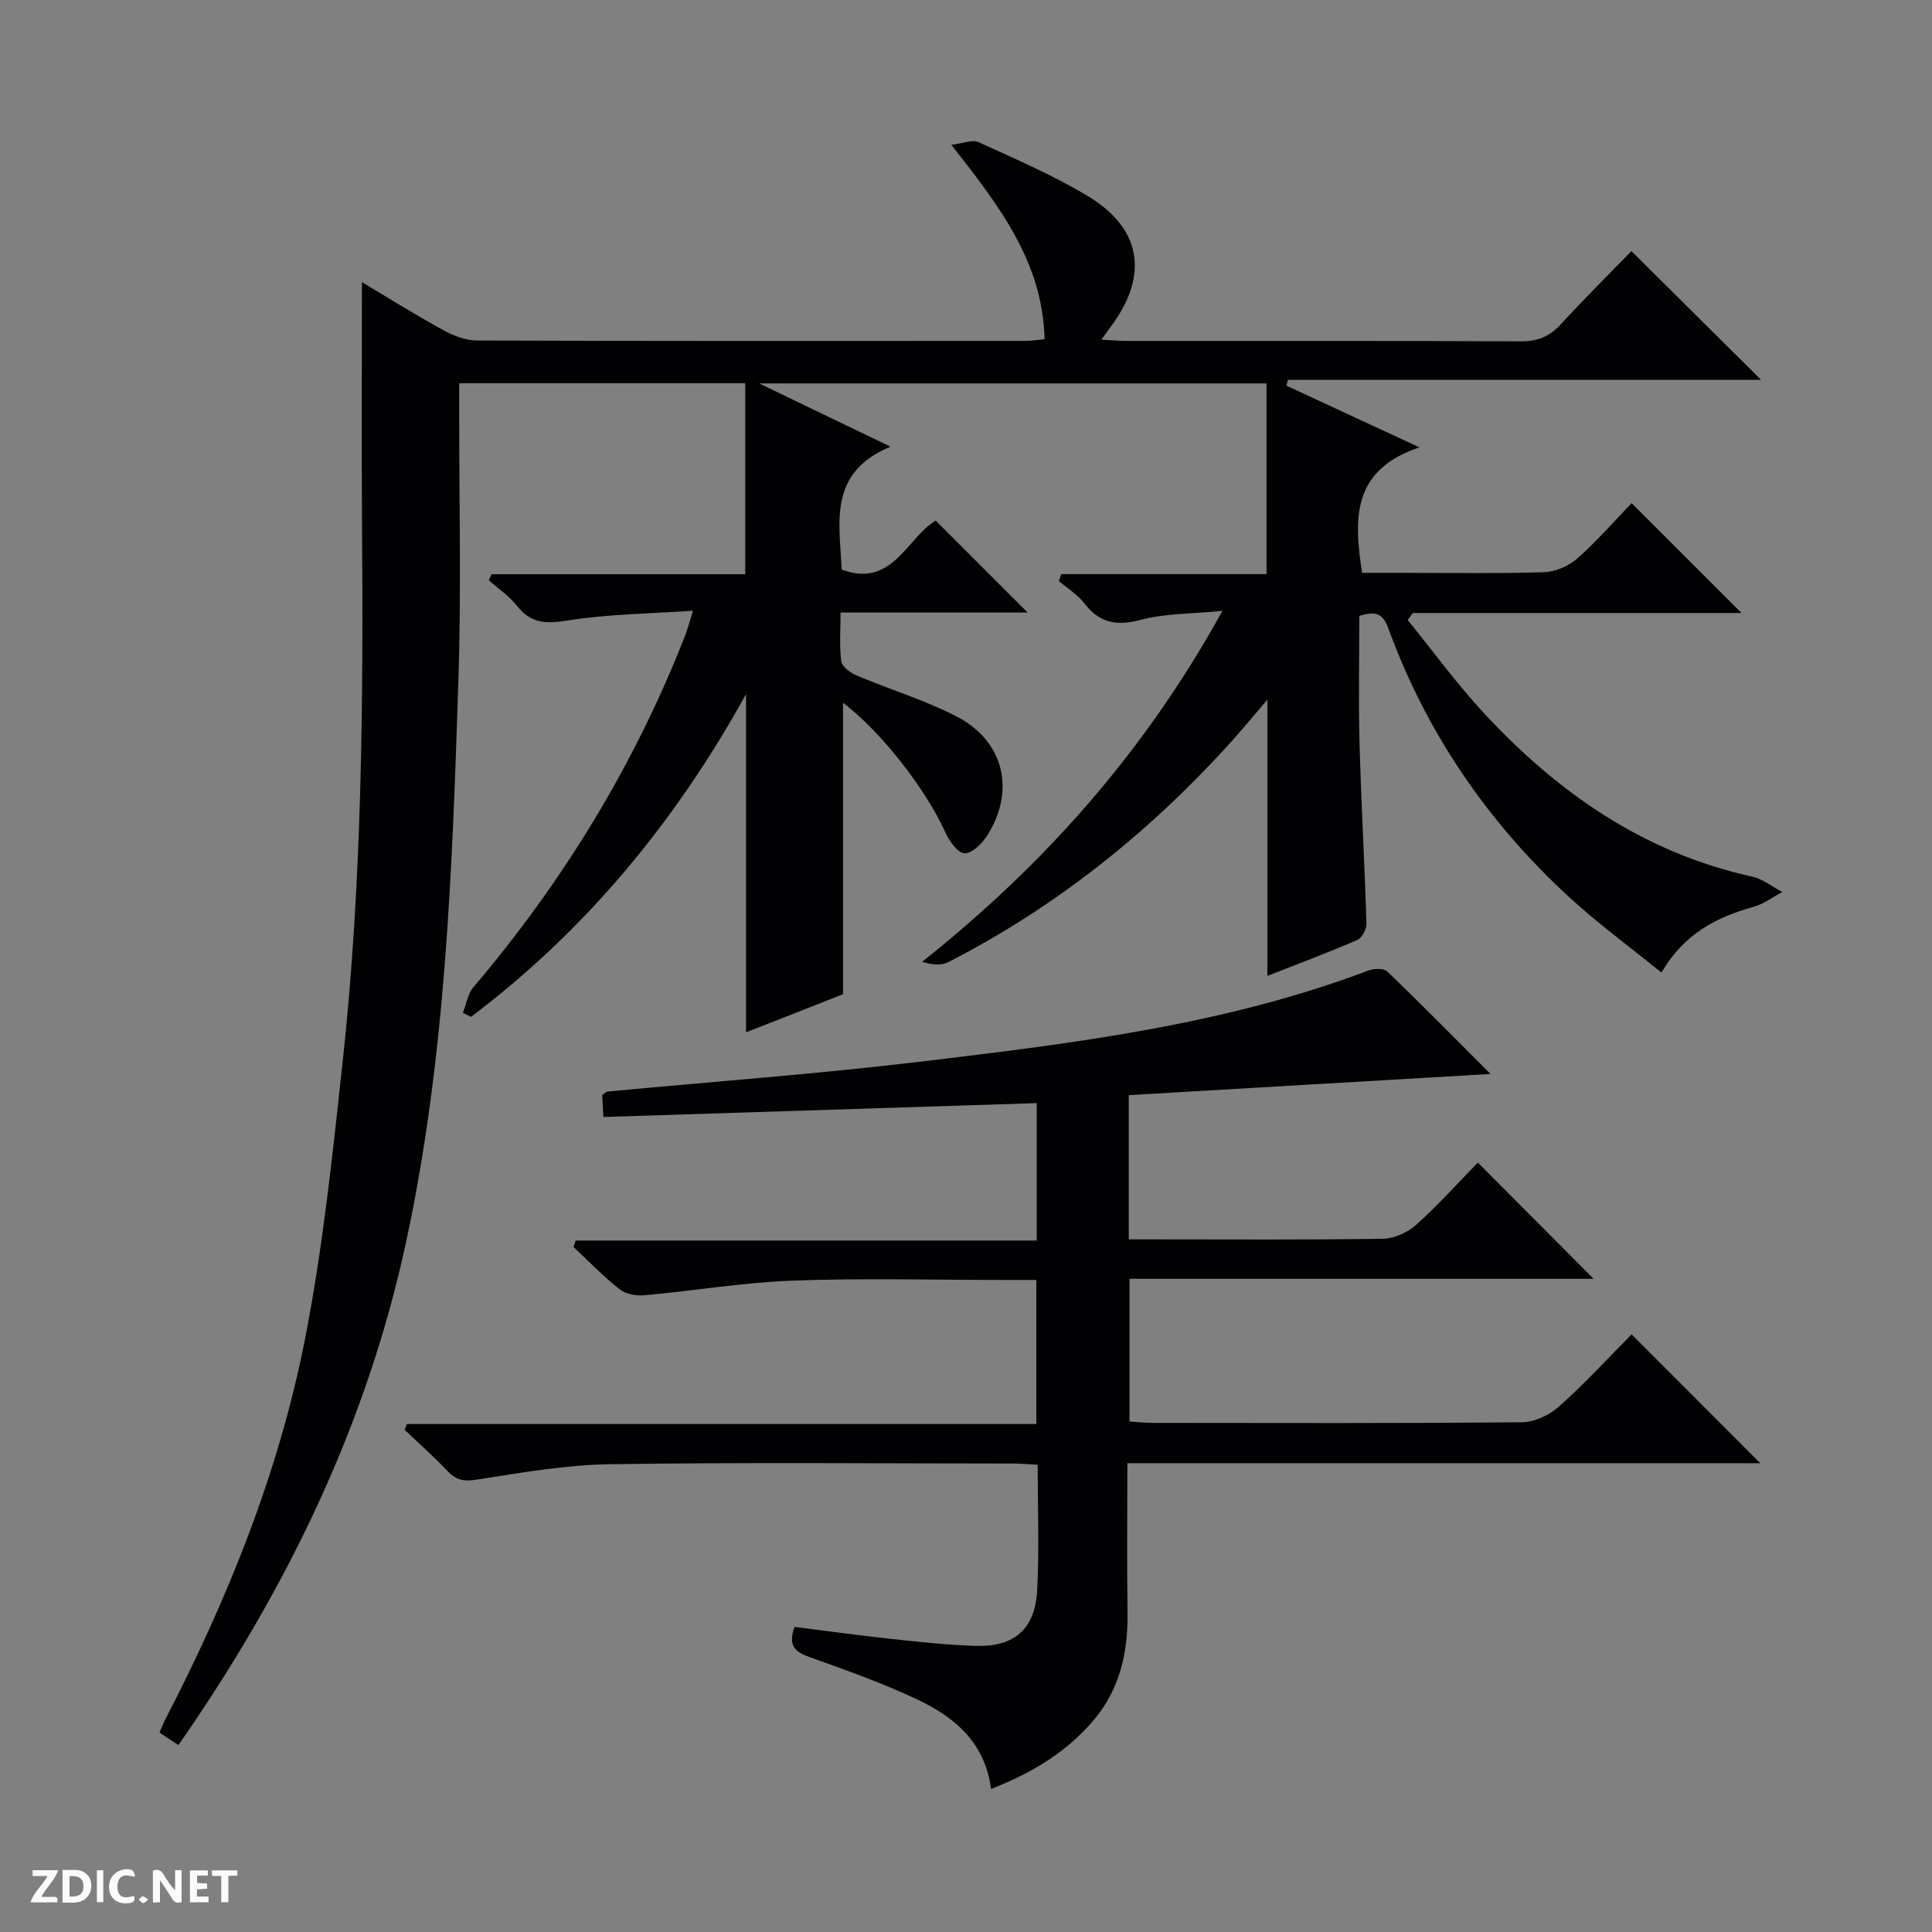 <svg enable-background="new 0 0 400 400" viewBox="0 0 400 400" xmlns="http://www.w3.org/2000/svg"><rect x="0" y="0" width="400" height="400" fill="#808080" stroke="none"/><g fill="#fcfbfa"><path d="m37.59 393.81c-.92.31-1.52.05-2-.78-.7-1.2-1.52-2.34-2.47-3.78v4.59c-.55.03-.95.05-1.41.07-.03-.37-.06-.64-.06-.91 0-1.91 0-3.81 0-5.7 1.13-.41 1.77-.03 2.29.91.62 1.11 1.38 2.14 2.31 3.19v-4.2h1.35v6.61z"/><path d="m12.94 393.88v-6.75c1.9.19 3.93-.54 5.37 1.29.8 1.01.78 2.88.03 3.97-1.37 1.97-3.4 1.51-6.4 1.49m2.45-1.22c2.04.12 2.92-.58 2.89-2.21-.03-1.51-.98-2.19-2.89-2z"/><path d="m11.81 393.87h-5.49c.68-2.18 2.47-3.48 3.51-5.45h-3.08v-1.21h5.29c-.71 2.13-2.44 3.48-3.47 5.51.86 0 1.63.04 2.39-.01.79-.05 1.14.21.85 1.16"/><path d="m39.33 393.86v-6.61h3.7v1.07h-2.22v1.52c.68.04 1.34.09 2.07.13v1.07c-.72.05-1.38.09-2.1.14v1.48h2.4v1.19h-3.85z"/><path d="m27.71 388.56c-1.15-.3-2.46-.61-3.1.64-.37.73-.41 1.93-.06 2.67.63 1.35 1.99.93 3.17.68.35.94-.01 1.32-.93 1.46-1.62.25-3.05-.27-3.76-1.48-.73-1.24-.6-3.03.31-4.17.88-1.11 2.71-1.7 4-1.16.32.13.44.74.65 1.12-.1.08-.19.16-.28.24"/><path d="m49.15 387.24v1.07c-.59.02-1.17.05-1.87.08v5.44h-1.48v-5.44h-1.85c-.05-.4-.08-.73-.13-1.15z"/><path d="m20.06 387.21h1.33v6.62h-1.33z"/><path d="m30.68 393.25c-.39.38-.8.79-1.05.76-.32-.05-.6-.45-.9-.7.26-.24.51-.64.8-.67.29-.04.62.3 1.15.61"/></g><path d="m36.94 361.3c-1.44-.96-2.52-1.67-3.91-2.59.38-.89.7-1.78 1.13-2.6 12.96-25.03 23.51-51.07 28.96-78.74 3.71-18.85 5.7-38.07 7.79-57.2 4.07-37.28 4.32-74.72 4.04-112.17-.12-16.46-.02-32.92-.02-49.58 5.23 3.12 10.95 6.69 16.84 9.93 2.09 1.15 4.61 2.14 6.94 2.15 37.83.13 75.66.1 113.49.08 1.28 0 2.56-.21 4.07-.34-.39-15.98-9.33-27.57-19.31-40.26 2.48-.29 4.37-1.13 5.62-.56 7.55 3.45 15.22 6.77 22.35 10.99 11.36 6.72 12.99 16.36 5.26 26.93-.57.79-1.15 1.57-2.17 2.98 2.16.12 3.74.27 5.33.27 27.16.02 54.33-.05 81.49.08 3.46.02 5.96-.96 8.28-3.5 4.83-5.27 9.92-10.31 14.65-15.18 9.13 9.06 17.85 17.72 26.83 26.64-32.63 0-65.28 0-97.93 0-.12.4-.23.81-.35 1.21 8.64 4 17.27 8.01 27.56 12.78-14.06 4.72-13.57 14.73-11.88 25.98h8.15c9.83 0 19.67.18 29.49-.13 2.35-.07 5.11-1.25 6.89-2.82 4.11-3.62 7.73-7.8 11.28-11.48 7.69 7.69 15.06 15.05 22.76 22.75-22.75 0-45.4 0-68.06 0-.36.48-.72.95-1.07 1.43 5.28 6.5 10.22 13.31 15.91 19.43 15.25 16.4 33.04 28.78 55.37 33.7 2.23.49 4.21 2.11 6.31 3.2-1.99 1.05-3.87 2.48-5.98 3.07-7.6 2.14-14.3 5.47-19.07 13.61-6.7-5.45-13.38-10.32-19.4-15.89-16.75-15.5-29.33-33.94-37.16-55.43-1.22-3.36-2.93-3.41-5.99-2.54 0 8.77-.19 17.59.05 26.4.34 12.46 1.05 24.91 1.43 37.37.03 1.13-.96 2.94-1.94 3.36-6.06 2.62-12.26 4.94-18.57 7.42 0-19.05 0-37.71 0-57.19-3.03 3.52-5.6 6.66-8.33 9.65-16.66 18.23-35.71 33.41-57.74 44.69-1.45.74-3.4.54-5.42-.06 25.26-20.09 46.05-43.42 62.18-72.67-6.5.64-11.89.52-16.9 1.86s-8.54.67-11.71-3.44c-1.4-1.81-3.49-3.08-5.26-4.59.17-.48.34-.96.51-1.44h42.49c0-13.64 0-26.38 0-39.48-35.06 0-69.4 0-105.06 0 9.37 4.51 17.64 8.49 27.21 13.1-13.03 5.4-10.52 15.74-10.11 25.44 10.53 3.95 13.49-6.62 19.47-10.13l19.03 19.03c-12.49 0-25.23 0-38.73 0 0 3.62-.28 6.9.15 10.09.15 1.12 1.87 2.39 3.15 2.93 6.87 2.9 14.09 5.08 20.69 8.48 9.83 5.06 12.28 15.28 6.4 24.62-1.06 1.68-3.18 3.8-4.72 3.73-1.43-.07-3.2-2.59-4.01-4.39-3.93-8.77-13.2-20.76-21.15-26.78v60.35c-6.33 2.48-13.19 5.18-20.08 7.88 0-23.4 0-46.28 0-70.02-14.67 26.53-33.24 48.93-56.94 66.82-.56-.28-1.12-.56-1.69-.84.71-1.78 1-3.9 2.18-5.29 18.58-21.87 33.34-46.03 43.82-72.76.53-1.35.88-2.76 1.64-5.2-9.19.64-17.69.7-25.98 2.03-4.44.72-7.56.63-10.44-3.02-1.61-2.04-3.87-3.56-5.84-5.31.19-.42.38-.83.57-1.25h52.51c0-13.53 0-26.38 0-39.55-19.97 0-39.22 0-59.22 0v5.21c-.02 18.83.45 37.68-.17 56.49-1.27 38.87-2.58 77.77-10.8 115.99-8.15 37.9-24.72 72.05-47.16 104.27z" fill="#010104"/><path d="m337.81 276.27c9.08 9.09 17.74 17.76 26.64 26.67-43.44 0-86.96 0-131.04 0 0 10.67-.11 20.8.03 30.93.12 8.26-1.6 15.9-7.04 22.31-5.61 6.61-12.82 10.94-21.21 14.21-1.23-9.62-7.58-14.92-15.33-18.56-7.18-3.37-14.7-6.06-22.18-8.72-2.99-1.06-4.61-2.31-3.19-6.28 6.45.81 13.1 1.74 19.78 2.46 5.94.64 11.91 1.31 17.87 1.47 7.96.21 12.19-3.53 12.6-11.59.44-8.46.1-16.95.1-25.91-1.76-.09-3.36-.25-4.95-.25-27.83-.01-55.66-.27-83.49.14-9.24.13-18.5 1.75-27.67 3.19-2.67.42-4.25.13-6.04-1.75-2.84-2.99-5.94-5.73-8.93-8.58.17-.4.33-.79.5-1.19h130.31c0-10.22 0-19.76 0-29.82-2.41 0-4.7 0-6.98 0-14.5 0-29.01-.4-43.49.14-10.25.38-20.45 2.11-30.69 3.03-1.68.15-3.84-.23-5.1-1.22-3.39-2.67-6.41-5.81-9.57-8.77.15-.45.3-.9.45-1.34h95.45c0-9.95 0-19.02 0-28.45-29.98.96-59.66 1.91-89.71 2.87-.11-1.9-.19-3.3-.26-4.52.57-.39.82-.71 1.1-.74 21.67-2.05 43.4-3.64 65.01-6.22 31.31-3.75 62.67-7.55 92.49-18.83 1.16-.44 3.2-.52 3.93.17 6.95 6.66 13.69 13.52 21.4 21.23-25.76 1.51-50.33 2.95-74.9 4.39v29.86h5.61c15.66 0 31.33.12 46.99-.13 2.34-.04 5.12-1.28 6.89-2.87 4.55-4.09 8.65-8.67 12.78-12.9 8.2 8.23 15.94 15.99 23.97 24.06-31.94 0-63.79 0-96.09 0v29.55c1.61.1 3.21.28 4.81.28 25.5.02 50.99.11 76.49-.13 2.61-.02 5.69-1.52 7.69-3.31 5.34-4.77 10.19-10.07 14.97-14.88z" fill="#010104"/></svg>